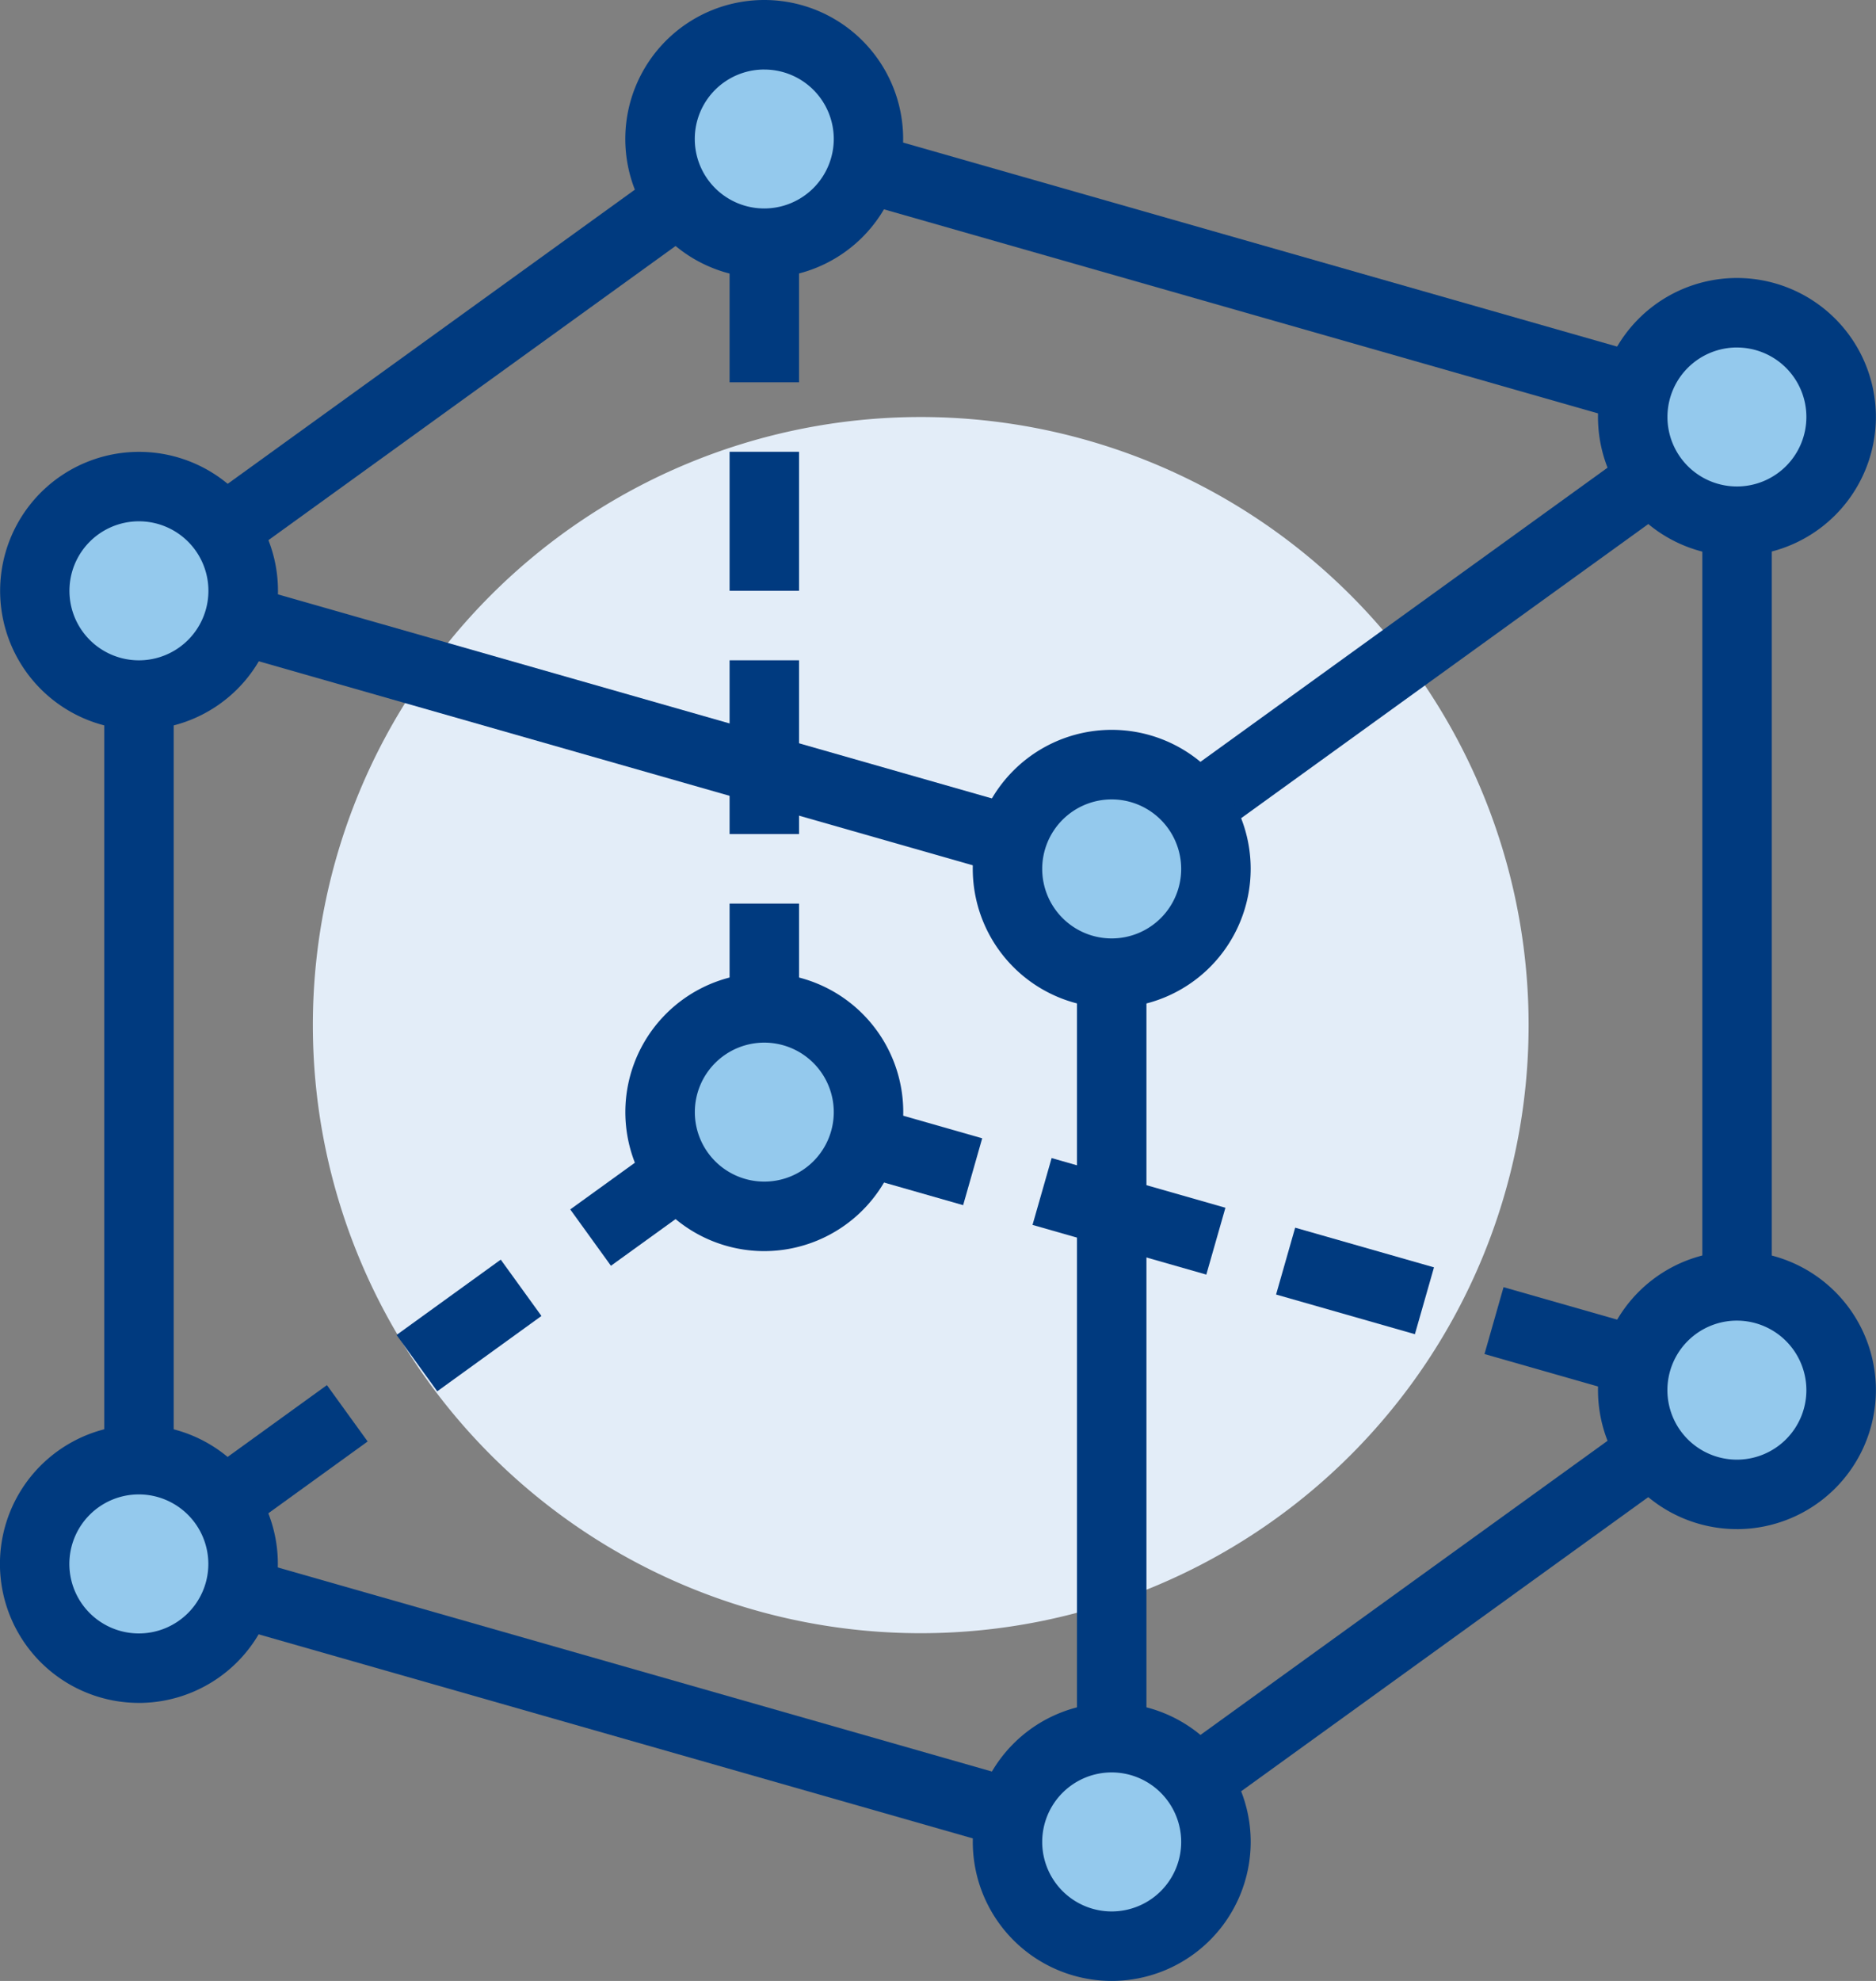 <svg xmlns="http://www.w3.org/2000/svg" xmlns:xlink="http://www.w3.org/1999/xlink" width="72.244" height="76.258" viewBox="0 0 72.244 76.258"><rect x="0" y="0" width="72.244" height="76.258" fill="#808080" stroke="none"/><defs><clipPath id="a"><rect width="72.244" height="76.258" fill="none"/></clipPath></defs><g transform="translate(0 0)" clip-path="url(#a)"><path d="M60.346,41.435A23.409,23.409,0,1,1,36.936,18.026,23.409,23.409,0,0,1,60.346,41.435" transform="translate(-1.48 -1.972)" fill="#e3edf8"/><path d="M43.3,35.277a1.356,1.356,0,0,1-.367-.051l-37.46-10.7a1.338,1.338,0,0,1-.417-2.371L29.143,4.76a1.35,1.35,0,0,1,1.151-.2l37.46,10.7a1.338,1.338,0,0,1,.417,2.372L44.089,35.023a1.334,1.334,0,0,1-.784.254M8.863,22.707l34.185,9.767,21.321-15.4L30.184,7.309Z" transform="translate(-0.493 -0.493)" fill="#003a7f"/><rect width="4.951" height="2.676" transform="translate(15.271 51.391) rotate(-35.859)" fill="#003a7f"/><path d="M26.225,53.822l-1.567-2.169,6.689-4.831a1.349,1.349,0,0,1,1.151-.2l8.024,2.293-.734,2.574-7.4-2.115Z" transform="translate(-2.698 -5.095)" fill="#003a7f"/><rect width="2.676" height="6.961" transform="translate(39.762 47.154) rotate(-74.049)" fill="#003a7f"/><rect width="2.676" height="5.56" transform="translate(49.141 49.834) rotate(-74.056)" fill="#003a7f"/><path d="M43.3,78.331a1.356,1.356,0,0,1-.367-.051l-37.46-10.7a1.338,1.338,0,0,1-.417-2.371l8.027-5.8,1.568,2.169L8.863,65.762l34.185,9.767,21.321-15.4-6.709-1.917.734-2.574,9.36,2.674a1.338,1.338,0,0,1,.417,2.372L44.089,78.078a1.334,1.334,0,0,1-.784.254" transform="translate(-0.493 -6.087)" fill="#003a7f"/><rect width="2.675" height="37.46" transform="translate(4.014 22.744)" fill="#003a7f"/><rect width="2.675" height="37.46" transform="translate(41.474 33.446)" fill="#003a7f"/><rect width="2.675" height="8.027" transform="translate(28.096 34.785)" fill="#003a7f"/><rect width="2.675" height="6.689" transform="translate(28.096 25.419)" fill="#003a7f"/><rect width="2.675" height="5.352" transform="translate(28.096 17.392)" fill="#003a7f"/><rect width="2.675" height="9.365" transform="translate(28.096 5.352)" fill="#003a7f"/><rect width="2.675" height="37.46" transform="translate(65.556 16.054)" fill="#003a7f"/><path d="M51.591,79.124a4.013,4.013,0,1,1-4.014-4.014,4.013,4.013,0,0,1,4.014,4.014" transform="translate(-4.766 -8.217)" fill="#94c9ed"/><path d="M47.414,84.311a5.351,5.351,0,1,1,5.352-5.352,5.357,5.357,0,0,1-5.352,5.352m0-8.027a2.676,2.676,0,1,0,2.675,2.675,2.679,2.679,0,0,0-2.675-2.675" transform="translate(-4.602 -8.053)" fill="#003a7f"/><path d="M78.63,59.595a4.013,4.013,0,1,1-4.013-4.014,4.014,4.014,0,0,1,4.013,4.014" transform="translate(-7.724 -6.081)" fill="#94c9ed"/><path d="M74.453,64.782A5.351,5.351,0,1,1,79.8,59.431a5.357,5.357,0,0,1-5.352,5.352m0-8.027a2.676,2.676,0,1,0,2.675,2.675,2.679,2.679,0,0,0-2.675-2.675" transform="translate(-7.56 -5.917)" fill="#003a7f"/><path d="M36.569,47.579a4.012,4.012,0,1,1-4.012-4.013,4.013,4.013,0,0,1,4.012,4.013" transform="translate(-3.123 -4.766)" fill="#94c9ed"/><path d="M32.393,52.765a5.351,5.351,0,1,1,5.35-5.351,5.359,5.359,0,0,1-5.35,5.351m0-8.026a2.675,2.675,0,1,0,2.674,2.675,2.676,2.676,0,0,0-2.674-2.675" transform="translate(-2.959 -4.602)" fill="#003a7f"/><path d="M9.529,67.107a4.013,4.013,0,1,1-4.014-4.014,4.013,4.013,0,0,1,4.014,4.014" transform="translate(-0.164 -6.903)" fill="#94c9ed"/><path d="M5.352,72.293A5.351,5.351,0,1,1,10.7,66.942a5.357,5.357,0,0,1-5.352,5.352m0-8.027a2.676,2.676,0,1,0,2.675,2.675,2.679,2.679,0,0,0-2.675-2.675" transform="translate(0 -6.738)" fill="#003a7f"/><path d="M9.529,25.046a4.014,4.014,0,1,1-4.014-4.015,4.012,4.012,0,0,1,4.014,4.015" transform="translate(-0.164 -2.301)" fill="#94c9ed"/><path d="M5.353,30.231h0a5.35,5.35,0,1,1,3.785-1.567A5.357,5.357,0,0,1,5.35,30.231m0-8.027a2.676,2.676,0,0,0,0,5.352h0a2.676,2.676,0,0,0,0-5.352" transform="translate(0 -2.136)" fill="#003a7f"/><path d="M36.568,5.514A4.013,4.013,0,1,1,32.555,1.5a4.014,4.014,0,0,1,4.013,4.012" transform="translate(-3.123 -0.164)" fill="#94c9ed"/><path d="M32.388,10.7a5.35,5.35,0,1,1,0-10.7,5.349,5.349,0,0,1,5.35,5.35h0A5.357,5.357,0,0,1,32.391,10.7Zm0-8.024a2.674,2.674,0,1,0,0,5.349h0A2.678,2.678,0,0,0,35.066,5.35v0a2.674,2.674,0,0,0-2.674-2.673" transform="translate(-2.958 0)" fill="#003a7f"/><path d="M78.63,17.533a4.013,4.013,0,1,1-4.013-4.013,4.013,4.013,0,0,1,4.013,4.013" transform="translate(-7.724 -1.479)" fill="#94c9ed"/><path d="M74.452,22.719A5.351,5.351,0,1,1,79.8,17.369v0a5.357,5.357,0,0,1-5.351,5.349m0-8.026a2.675,2.675,0,1,0,2.674,2.675h0a2.674,2.674,0,0,0-2.674-2.674" transform="translate(-7.56 -1.315)" fill="#003a7f"/><path d="M51.591,37.063a4.013,4.013,0,1,1-4.014-4.014,4.013,4.013,0,0,1,4.014,4.014" transform="translate(-4.766 -3.616)" fill="#94c9ed"/><path d="M47.414,42.249A5.351,5.351,0,1,1,52.765,36.9a5.357,5.357,0,0,1-5.352,5.352m0-8.027A2.676,2.676,0,1,0,50.089,36.9a2.679,2.679,0,0,0-2.675-2.675" transform="translate(-4.602 -3.451)" fill="#003a7f"/></g></svg>